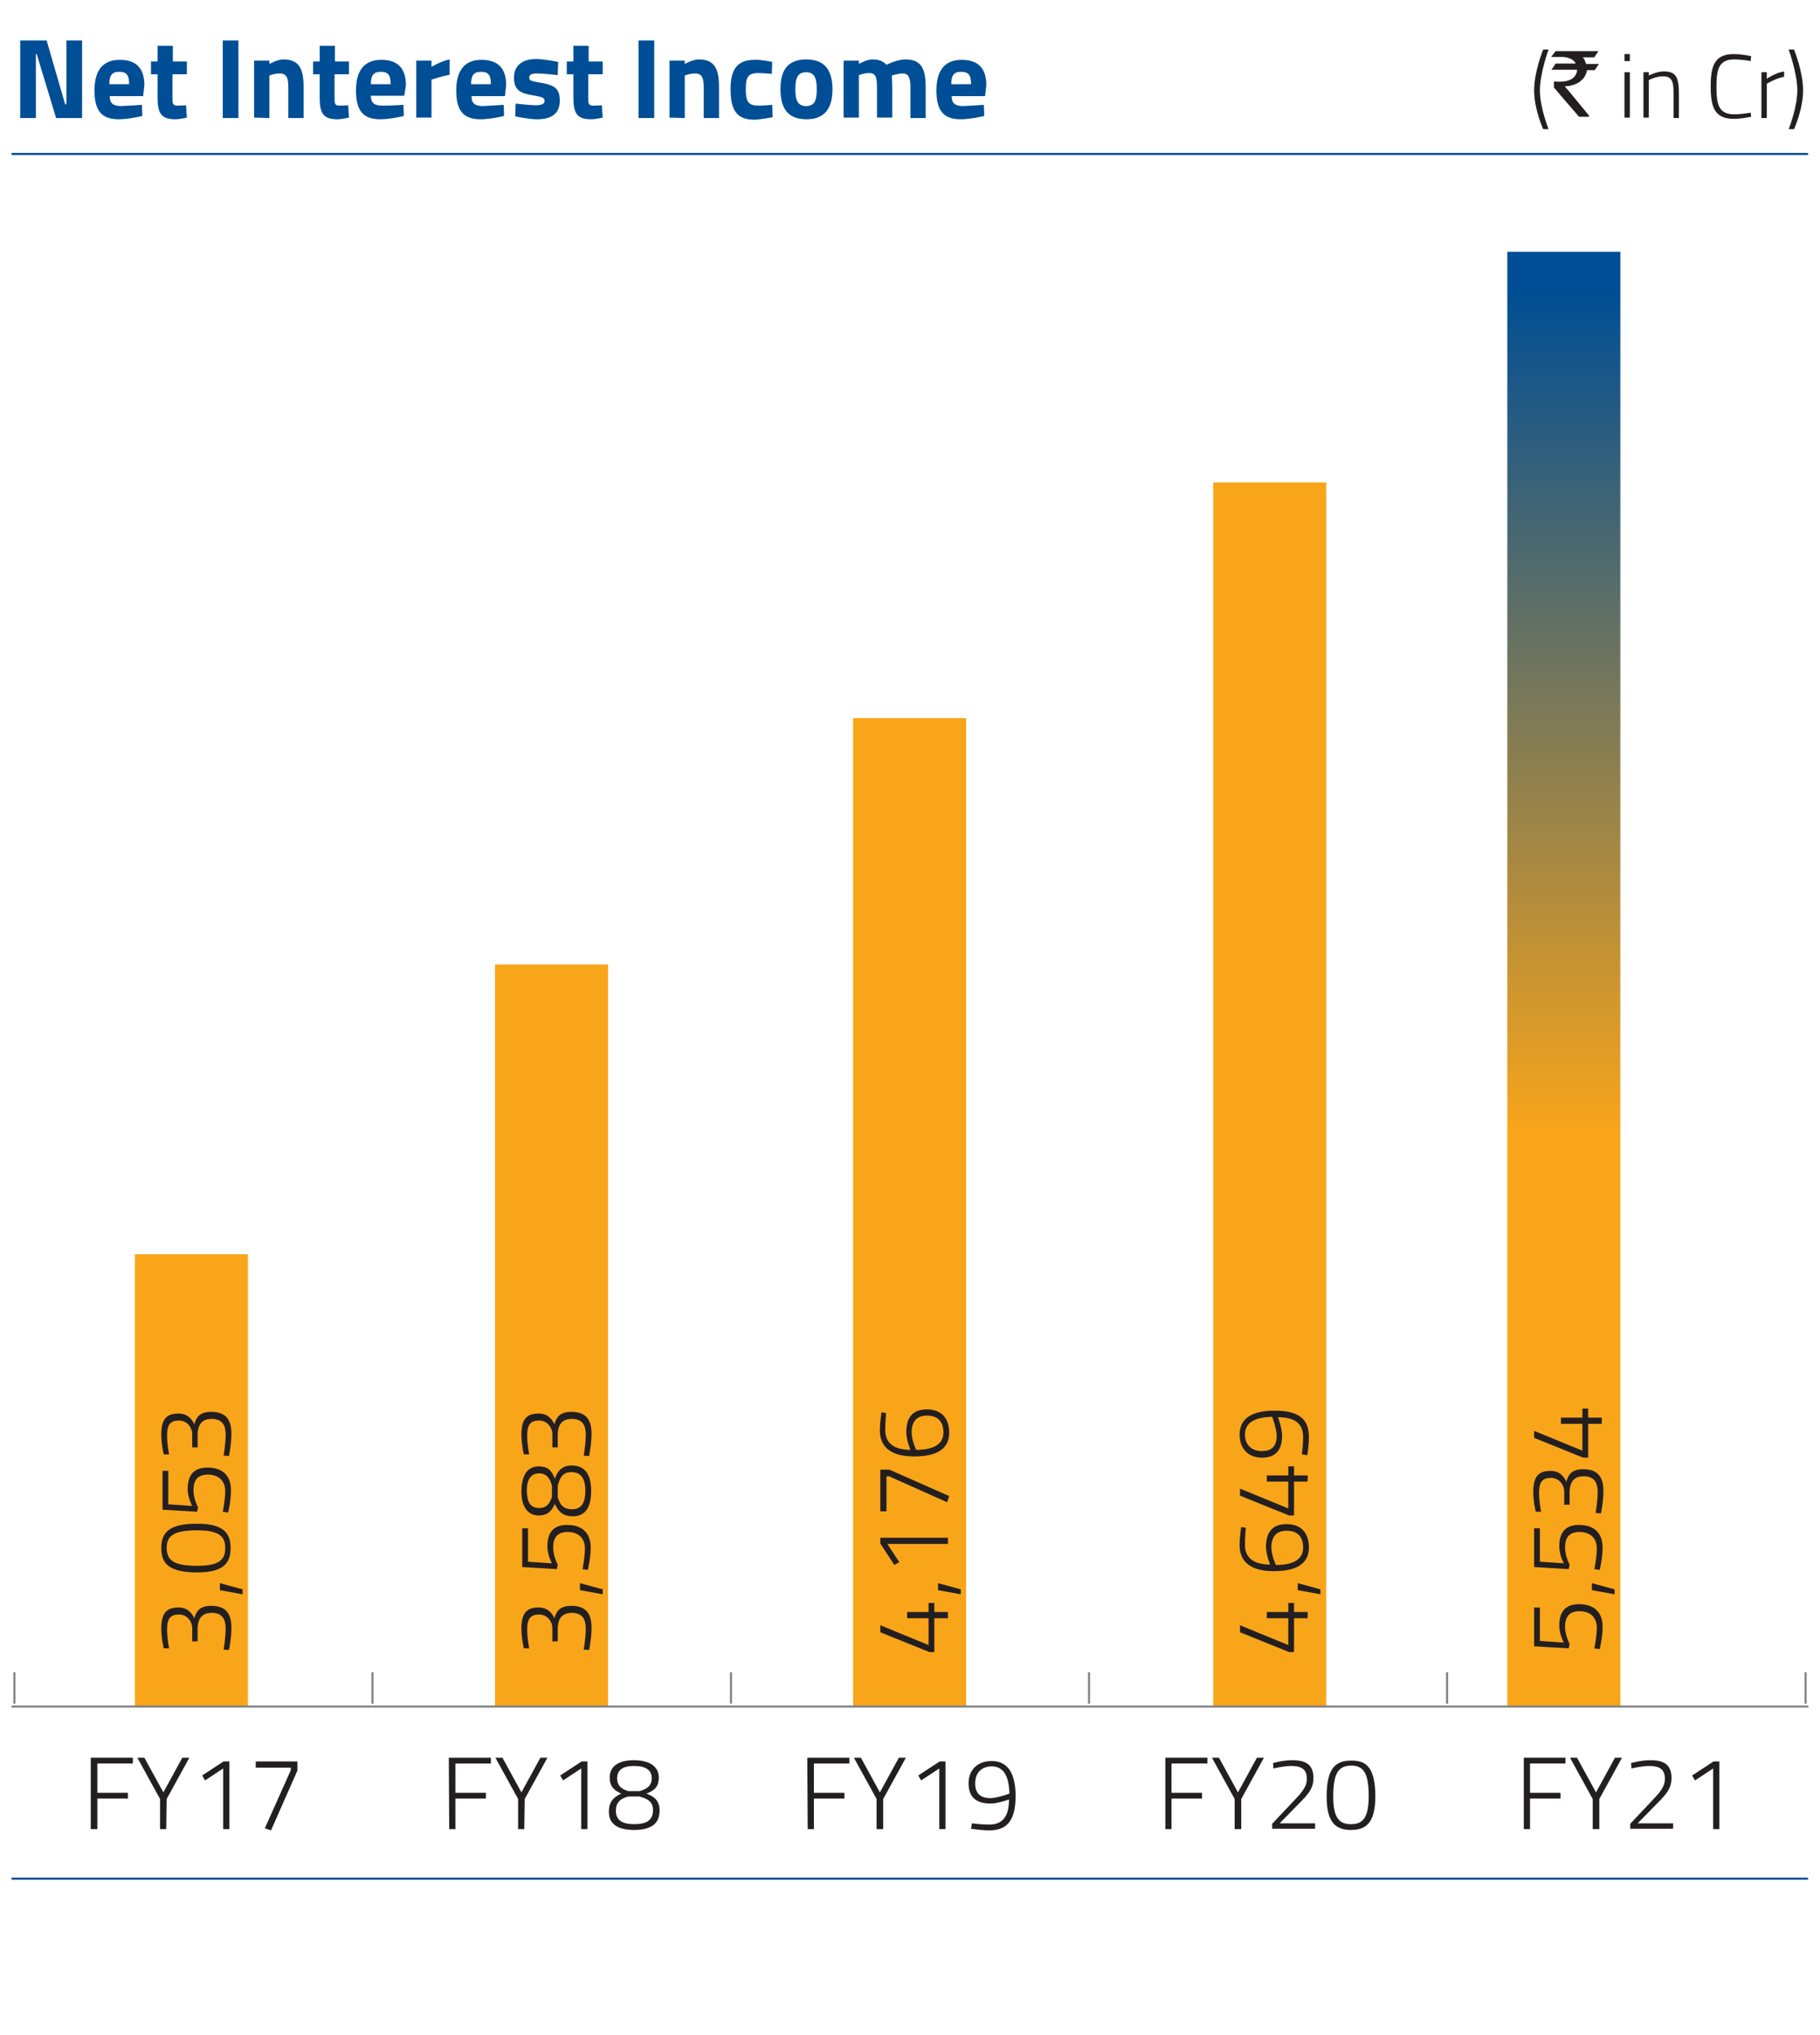 <?xml version="1.0" encoding="utf-8"?>
<!-- Generator: Adobe Illustrator 24.0.1, SVG Export Plug-In . SVG Version: 6.00 Build 0)  -->
<svg version="1.1" id="inter" xmlns="http://www.w3.org/2000/svg" xmlns:xlink="http://www.w3.org/1999/xlink" x="0px" y="0px"
	 viewBox="0 0 441.2 493" style="enable-background:new 0 0 441.2 493;" xml:space="preserve">
<style type="text/css">
	#inter .st0{fill:url(#SVGID_1n4_);}
	#inter .st1{fill:none;}
	#inter .st2{fill:#231F20;}
	#inter .st3{fill:#F9A51A;}
	#inter .st4{fill:#004E95;}
	#inter .st5{fill:none;stroke:#004E95;stroke-width:0.5;}
	#inter .st6{fill:none;stroke:#808184;stroke-width:0.5;stroke-miterlimit:10;}
</style>
<g class="wow performance-bar four">
	
		<linearGradient id="SVGID_1n4_" gradientUnits="userSpaceOnUse" x1="6352.199" y1="5914.532" x2="6354.958" y2="5914.532" gradientTransform="matrix(0 74.273 -74.273 0 439667.906 -471725.156)">
		<stop  offset="0" style="stop-color:#004E95"/>
		<stop  offset="1" style="stop-color:#F9A51A"/>
	</linearGradient>
	<rect x="365.4" y="61" class="st0" width="27.4" height="352.4"/>
	<rect x="365.4" y="61" class="st1" width="27.4" height="352.4"/>
	<g>
		<path class="st2" d="M371.9,389.5h1.4v8.1l5.8,0.4c0,0-1.1-2-1.1-4.1c0-3.2,1.3-5.2,4.8-5.2c3.8,0,5.7,2.1,5.7,5.5
			c0,2.5-0.7,5.4-0.7,5.4l-1.3-0.2c0,0,0.6-2.8,0.6-5c0-2.4-1.5-4-4.2-4s-3.5,1.6-3.5,3.8c0,2.1,1.1,4.1,1.1,4.1l-0.2,1.1l-8.4-0.5
			L371.9,389.5L371.9,389.5z"/>
		<path class="st2" d="M385.9,385.3v-1.7l5.5,1.5v1.2L385.9,385.3z"/>
		<path class="st2" d="M371.9,370.3h1.4v8.1l5.8,0.4c0,0-1.1-2-1.1-4.1c0-3.2,1.3-5.2,4.8-5.2c3.8,0,5.7,2.1,5.7,5.5
			c0,2.5-0.7,5.4-0.7,5.4l-1.3-0.2c0,0,0.6-2.8,0.6-5c0-2.4-1.5-4-4.2-4s-3.5,1.6-3.5,3.8c0,2.1,1.1,4.1,1.1,4.1l-0.2,1.1l-8.4-0.5
			L371.9,370.3L371.9,370.3z"/>
		<path class="st2" d="M372.3,366.3c0,0-0.6-2.3-0.6-4.8c0-3.8,1.3-5.1,4.2-5.1c2.8,0,3.6,2.3,3.8,2.6c0.5-1.7,1.3-3,4.1-3
			c3.3,0,4.9,1.6,4.9,5.3c0,2.6-0.6,5.4-0.6,5.4l-1.3-0.1c0,0,0.5-2.7,0.5-5.1c0-2.6-1.1-3.8-3.4-3.8c-2.5,0-3.3,1.6-3.4,3.6v3.3
			h-1.3v-3.3c0-1.3-1.1-3.2-3.2-3.2c-2,0-2.9,0.9-2.9,3.6c0,2.3,0.5,4.6,0.5,4.6H372.3z"/>
		<path class="st2" d="M385,345v8.2h-1.2l-11.9-4.8v-1.7l11.7,4.8V345h-5.2v-1.5h5.2v-2.2h1.4v2.2h3.3v1.5H385z"/>
	</g>
</g>
<g class="wow performance-bar three">
	<rect x="294.1" y="116.9" class="st3" width="27.4" height="296.6"/>
	<g>
		<path class="st2" d="M313.7,392.1v8.2h-1.2l-11.9-4.8v-1.7l11.7,4.8v-6.5h-5.2v-1.5h5.2v-2.2h1.4v2.2h3.3v1.5H313.7z"/>
		<path class="st2" d="M314.6,385.3v-1.7l5.5,1.5v1.2L314.6,385.3z"/>
		<path class="st2" d="M302,370.2c0,0-0.2,2.2-0.2,4.2c0,3,2.1,4.7,6.1,4.7c0,0-1-2.4-1-4.3c0-3.6,1.6-5.5,5-5.5s5.4,2,5.4,5.7
			c0,4-3.2,5.7-8.5,5.7c-5.9,0-8.3-2.5-8.3-6.3c0-2.1,0.4-4.4,0.4-4.4L302,370.2z M309.3,379.2c3.8,0,6.6-1.1,6.6-4.2
			c0-2.7-1.4-4.1-4-4.1c-2.5,0-3.7,1.5-3.7,4C308.2,376.9,309.3,379.2,309.3,379.2z"/>
		<path class="st2" d="M313.7,359v8.2h-1.2l-11.9-4.8v-1.7l11.7,4.8V359h-5.2v-1.5h5.2v-2.2h1.4v2.2h3.3v1.5H313.7z"/>
		<path class="st2" d="M315.6,352.4c0,0,0.3-2.2,0.3-4.2c0-3.2-1.9-4.8-6.1-4.8c0,0,1,2.6,1,4.5c0,3.4-1.5,5.3-4.9,5.3
			c-3.3,0-5.4-2.2-5.4-5.6c0-4.1,3.3-5.8,8.5-5.8c6.3,0,8.3,2.4,8.3,6.4c0,2.1-0.4,4.4-0.4,4.4L315.6,352.4z M308.4,343.3
			c-3.9,0.1-6.6,1.2-6.6,4.3c0,2.5,1.6,4,4.1,4s3.6-1.3,3.6-3.8C309.4,345.9,308.4,343.3,308.4,343.3z"/>
	</g>
</g>
<g class="wow performance-bar two">
	<rect x="206.8" y="174" class="st3" width="27.4" height="239.4"/>
	<g>
		<path class="st2" d="M226.5,392.1v8.2h-1.2l-11.9-4.8v-1.7l11.7,4.8v-6.5h-5.2v-1.5h5.2v-2.2h1.4v2.2h3.3v1.5H226.5z"/>
		<path class="st2" d="M227.4,385.3v-1.7l5.5,1.5v1.2L227.4,385.3z"/>
		<path class="st2" d="M213.4,374v-1.4h16.4v1.5h-14.7l2.9,4.4l-1.2,0.7L213.4,374z"/>
		<path class="st2" d="M213.4,366.2v-10.1h2.2l14.5,6.4l-0.5,1.5l-14.1-6.3h-0.6v8.5H213.4z"/>
		<path class="st2" d="M214.8,342.4c0,0-0.2,2.2-0.2,4.2c0,3,2.1,4.7,6.1,4.7c0,0-1-2.4-1-4.3c0-3.6,1.6-5.5,5-5.5s5.4,2,5.4,5.7
			c0,4-3.2,5.7-8.5,5.7c-5.9,0-8.3-2.5-8.3-6.3c0-2.1,0.4-4.4,0.4-4.4L214.8,342.4z M222.1,351.3c3.8,0,6.6-1.1,6.6-4.2
			c0-2.7-1.4-4.1-4-4.1c-2.5,0-3.7,1.5-3.7,4C221,349.1,222.1,351.3,222.1,351.3z"/>
	</g>
</g>
<g class="wow performance-bar one">
	<rect x="120" y="233.7" class="st3" width="27.4" height="179.7"/>
	<g>
		<path class="st2" d="M127,399.4c0,0-0.6-2.3-0.6-4.8c0-3.8,1.3-5.1,4.2-5.1c2.8,0,3.6,2.3,3.8,2.6c0.5-1.7,1.3-3,4.1-3
			c3.3,0,4.9,1.6,4.9,5.3c0,2.6-0.6,5.4-0.6,5.4l-1.3-0.1c0,0,0.5-2.7,0.5-5.1c0-2.6-1.1-3.8-3.4-3.8c-2.5,0-3.3,1.6-3.4,3.6v3.3
			h-1.3v-3.3c0-1.3-1.1-3.2-3.2-3.2c-2,0-2.9,0.9-2.9,3.6c0,2.3,0.5,4.6,0.5,4.6H127z"/>
		<path class="st2" d="M140.6,385.3v-1.7l5.5,1.5v1.2L140.6,385.3z"/>
		<path class="st2" d="M126.6,370.3h1.4v8.1l5.8,0.4c0,0-1.1-2-1.1-4.1c0-3.2,1.3-5.2,4.8-5.2c3.8,0,5.7,2.1,5.7,5.5
			c0,2.5-0.7,5.4-0.7,5.4l-1.3-0.2c0,0,0.6-2.8,0.6-5c0-2.4-1.5-4-4.2-4s-3.5,1.6-3.5,3.8c0,2.1,1.1,4.1,1.1,4.1l-0.2,1.1l-8.4-0.5
			L126.6,370.3L126.6,370.3z"/>
		<path class="st2" d="M130.6,355.3c2.1,0,3.1,0.9,3.9,3c0.7-1.9,1.7-3.2,4.1-3.2c3.7,0,4.7,2.8,4.7,6.2c0,3.3-1,6.1-4.4,6.1
			c-2.6,0-3.6-1.3-4.4-3c-0.8,1.8-1.8,2.8-3.9,2.8c-2.8,0-4.2-2.3-4.2-5.8C126.4,357.7,127.7,355.3,130.6,355.3z M130.7,365.4
			c1.7,0,2.5-0.9,3.1-2.7V360c-0.5-1.9-1.4-3-3.1-3c-2.1,0-3,1.6-3,4.3C127.8,363.9,128.5,365.4,130.7,365.4z M138.5,356.7
			c-2.2,0-2.8,1.5-3.3,3.3v2.7c0.5,1.9,1.4,3,3.5,3c2.5,0,3.2-2,3.2-4.4C141.9,358.6,141.1,356.7,138.5,356.7z"/>
		<path class="st2" d="M127,352.4c0,0-0.6-2.3-0.6-4.8c0-3.8,1.3-5.1,4.2-5.1c2.8,0,3.6,2.3,3.8,2.6c0.5-1.7,1.3-3,4.1-3
			c3.3,0,4.9,1.6,4.9,5.3c0,2.6-0.6,5.4-0.6,5.4l-1.3-0.1c0,0,0.5-2.7,0.5-5.1c0-2.6-1.1-3.8-3.4-3.8c-2.5,0-3.3,1.6-3.4,3.6v3.3
			h-1.3v-3.3c0-1.3-1.1-3.2-3.2-3.2c-2,0-2.9,0.9-2.9,3.6c0,2.3,0.5,4.6,0.5,4.6H127z"/>
	</g>
</g>
<g class="wow performance-bar">
	<rect x="32.7" y="303.9" class="st3" width="27.4" height="109.6"/>
	<g>
		<path class="st2" d="M39.7,399.4c0,0-0.6-2.3-0.6-4.8c0-3.8,1.3-5.1,4.2-5.1c2.8,0,3.6,2.3,3.8,2.6c0.5-1.7,1.3-3,4.1-3
			c3.3,0,4.9,1.6,4.9,5.3c0,2.6-0.6,5.4-0.6,5.4l-1.3-0.1c0,0,0.5-2.7,0.5-5.1c0-2.6-1.1-3.8-3.4-3.8c-2.5,0-3.3,1.6-3.4,3.6v3.3
			h-1.3v-3.3c0-1.3-1.1-3.2-3.2-3.2c-2,0-2.9,0.9-2.9,3.6c0,2.3,0.5,4.6,0.5,4.6H39.7z"/>
		<path class="st2" d="M53.3,385.3v-1.7l5.5,1.5v1.2L53.3,385.3z"/>
		<path class="st2" d="M47.8,369.2c6.3,0,8.1,2.2,8.1,5.9c0,3.7-1.8,5.9-8.1,5.9c-6.9,0-8.7-2.2-8.7-5.9
			C39.1,371.3,41,369.2,47.8,369.2z M47.9,379.4c5.4,0,6.7-1.6,6.7-4.3c0-2.7-1.3-4.3-6.8-4.3c-5.8,0-7.4,1.4-7.4,4.3
			C40.5,378,41.9,379.4,47.9,379.4z"/>
		<path class="st2" d="M39.4,356.4h1.4v8.1l5.8,0.4c0,0-1.1-2-1.1-4.1c0-3.2,1.3-5.2,4.8-5.2c3.8,0,5.7,2.1,5.7,5.5
			c0,2.5-0.7,5.4-0.7,5.4l-1.3-0.2c0,0,0.6-2.8,0.6-5c0-2.4-1.5-4-4.2-4s-3.5,1.6-3.5,3.8c0,2.1,1.1,4.1,1.1,4.1l-0.2,1.1l-8.4-0.5
			V356.4z"/>
		<path class="st2" d="M39.7,352.4c0,0-0.6-2.3-0.6-4.8c0-3.8,1.3-5.1,4.2-5.1c2.8,0,3.6,2.3,3.8,2.6c0.5-1.7,1.3-3,4.1-3
			c3.3,0,4.9,1.6,4.9,5.3c0,2.6-0.6,5.4-0.6,5.4l-1.3-0.1c0,0,0.5-2.7,0.5-5.1c0-2.6-1.1-3.8-3.4-3.8c-2.5,0-3.3,1.6-3.4,3.6v3.3
			h-1.3v-3.3c0-1.3-1.1-3.2-3.2-3.2c-2,0-2.9,0.9-2.9,3.6c0,2.3,0.5,4.6,0.5,4.6H39.7z"/>
	</g>
</g>
<g>
	<path class="st4" d="M4.9,9.8h6.4l4.5,15.5h0.3V9.8h3.8v18.8h-6.3L8.9,13.1H8.7v15.5H4.9V9.8z"/>
	<path class="st4" d="M34.4,25.4l0.1,2.7c0,0-3.2,0.8-5.7,0.8c-4.2,0-5.9-2.1-5.9-7s2.1-7.4,6.1-7.4c4.1,0,6,2.1,6,6.2l-0.3,2.6
		h-8.1c0,1.7,0.8,2.4,2.8,2.4C31.6,25.6,34.4,25.4,34.4,25.4z M31.3,20.4c0-2.2-0.6-3-2.4-3s-2.4,0.9-2.4,3H31.3z"/>
	<path class="st4" d="M41.8,17.9v5.7c0,1.4,0,2,1.2,2c0.8,0,2.1-0.1,2.1-0.1l0.2,3c0,0-1.8,0.4-2.8,0.4c-3.3,0-4.3-1.3-4.3-5.2V18
		h-1.6v-3.1h1.6v-3.8h3.7v3.8h3.4V18h-3.5V17.9z"/>
</g>
<g>
	<path class="st4" d="M54,9.8h3.8v18.8H54V9.8z"/>
</g>
<g>
	<path class="st4" d="M61.6,28.5V14.7h3.7v0.8c0,0,1.9-1.1,3.4-1.1c3.9,0,4.9,2.4,4.9,6.7v7.5h-3.7v-7.4c0-2.1-0.3-3.4-2.1-3.4
		c-1.3,0-2.5,0.5-2.5,0.5v10.3L61.6,28.5L61.6,28.5z"/>
	<path class="st4" d="M81.1,17.9v5.7c0,1.4,0,2,1.2,2c0.8,0,2.1-0.1,2.1-0.1l0.2,3c0,0-1.8,0.4-2.8,0.4c-3.3,0-4.3-1.3-4.3-5.2V18
		h-1.6v-3.1h1.6v-3.8h3.7v3.8h3.4V18h-3.5V17.9z"/>
	<path class="st4" d="M97.8,25.4l0.1,2.7c0,0-3.2,0.8-5.7,0.8c-4.2,0-5.9-2.1-5.9-7s2.1-7.4,6.1-7.4c4.1,0,6,2.1,6,6.2L98,23.2h-8.1
		c0,1.7,0.8,2.4,2.8,2.4C95,25.6,97.8,25.4,97.8,25.4z M94.7,20.4c0-2.2-0.6-3-2.4-3s-2.4,0.9-2.4,3H94.7z"/>
	<path class="st4" d="M100.9,14.7h3.7v1.5c0,0,2.3-1.4,4.4-1.8v3.7c-2.4,0.5-4.4,1.2-4.4,1.2v9.2h-3.7V14.7z"/>
	<path class="st4" d="M122.1,25.4l0.1,2.7c0,0-3.2,0.8-5.7,0.8c-4.2,0-5.9-2.1-5.9-7s2.1-7.4,6.1-7.4c4.1,0,6,2.1,6,6.2l-0.3,2.6
		h-8.1c0,1.7,0.8,2.4,2.8,2.4C119.3,25.6,122.1,25.4,122.1,25.4z M119,20.4c0-2.2-0.6-3-2.4-3s-2.4,0.9-2.4,3H119z"/>
	<path class="st4" d="M135.2,18.2c0,0-3.4-0.4-5-0.4s-1.9,0.4-1.9,1.1c0,0.6,0.5,0.8,3.1,1.2c3.2,0.6,4.3,1.5,4.3,4.3
		c0,3.2-2.1,4.5-5.5,4.5c-2,0-5.3-0.7-5.3-0.7l0.1-3.1c0,0,3.4,0.4,4.8,0.4c1.8,0,2.2-0.4,2.2-1.1c0-0.6-0.3-0.9-2.8-1.3
		c-3-0.5-4.6-1.2-4.6-4.3c0-3.2,2.4-4.5,5.3-4.5c2,0,5.4,0.7,5.4,0.7L135.2,18.2z"/>
	<path class="st4" d="M142.6,17.9v5.7c0,1.4,0,2,1.2,2c0.8,0,2.1-0.1,2.1-0.1l0.2,3c0,0-1.8,0.4-2.8,0.4c-3.3,0-4.3-1.3-4.3-5.2V18
		h-1.6v-3.1h1.6v-3.8h3.7v3.8h3.4V18h-3.5V17.9z"/>
</g>
<g>
	<path class="st4" d="M154.8,9.8h3.8v18.8h-3.8V9.8z"/>
</g>
<g>
	<path class="st4" d="M162.3,28.5V14.7h3.7v0.8c0,0,1.9-1.1,3.4-1.1c3.9,0,4.9,2.4,4.9,6.7v7.5h-3.7v-7.4c0-2.1-0.3-3.4-2.1-3.4
		c-1.3,0-2.5,0.5-2.5,0.5v10.3L162.3,28.5L162.3,28.5z"/>
	<path class="st4" d="M187.2,15l-0.1,2.9c0,0-2.2-0.2-3.2-0.2c-2.6,0-3.1,1-3.1,3.8c0,3.1,0.5,4.1,3.2,4.1c1,0,3.2-0.2,3.2-0.2
		l0.1,3c0,0-3,0.6-4.5,0.6c-4.1,0-5.7-2.2-5.7-7.4c0-4.9,1.7-7.1,5.8-7.1C184.3,14.4,187.2,15,187.2,15z"/>
	<path class="st4" d="M201.8,21.6c0,4.2-1.5,7.3-6.3,7.3s-6.3-3-6.3-7.3s1.5-7.2,6.3-7.2C200.2,14.4,201.8,17.4,201.8,21.6z
		 M198,21.6c0-2.7-0.6-4.1-2.6-4.1s-2.6,1.4-2.6,4.1c0,2.7,0.6,4.1,2.6,4.1C197.5,25.7,198,24.3,198,21.6z"/>
	<path class="st4" d="M204.5,28.5V14.7h3.7v0.8c0,0,1.9-1.1,3.3-1.1c1.5,0,2.6,0.4,3.4,1.3c0,0,2.5-1.3,4.6-1.3
		c3.8,0,4.9,2.2,4.9,6.7v7.5h-3.7v-7.4c0-2.1-0.3-3.4-1.9-3.4c-1.1,0-2.6,0.5-2.6,0.5s0.1,2.1,0.1,3.1v7.1h-3.7v-7.1
		c0-2.5-0.2-3.7-1.9-3.7c-1.2,0-2.5,0.5-2.5,0.5v10.3C208.2,28.5,204.5,28.5,204.5,28.5z"/>
	<path class="st4" d="M238.5,25.4l0.1,2.7c0,0-3.2,0.8-5.7,0.8c-4.2,0-5.9-2.1-5.9-7s2.1-7.4,6.1-7.4c4.1,0,6,2.1,6,6.2l-0.3,2.6
		h-8.1c0,1.7,0.8,2.4,2.8,2.4C235.7,25.6,238.5,25.4,238.5,25.4z M235.4,20.4c0-2.2-0.6-3-2.4-3c-1.8,0-2.4,0.9-2.4,3H235.4z"/>
</g>
<g>
	<path class="st2" d="M375.4,12c0,0-2.1,5.7-2.1,9.9s2.1,9.4,2.1,9.4h-1.3c0,0-2.2-4.8-2.2-9.4s2.2-9.9,2.2-9.9S375.4,12,375.4,12z"
		/>
</g>
<g>
	<path class="st2" d="M377.1,12.4h10.4l0,0c-0.6,0.9-1,1.4-1,1.5h-2.8c0.4,0.4,0.6,1,0.8,1.6h3h0.1c-0.7,1-1,1.5-1,1.5h-1.9
		c0,0.5-0.3,1.1-0.7,1.8c-0.6,0.7-1.2,1.2-1.7,1.4c-1,0.5-2,0.7-2.9,0.7l0,0c0,0.1,0.2,0.4,0.7,0.9l5.1,6.2v0.3c0,0,0,0-0.1,0h-2.3
		c-4.1-4.7-6.1-7.1-6.1-7.1v-1.4v-0.1c0.4,0.1,0.8,0.1,1.3,0.1c2.3,0,3.7-0.7,4.2-2.2c0.1-0.2,0.1-0.4,0.1-0.7h-6.2l0,0
		c0.7-1,1-1.5,1-1.5h4.9l0,0c-0.3-0.6-0.8-1-1.6-1.3c-0.6-0.2-1.1-0.3-1.6-0.3h-2.7v-0.1C376.7,12.9,377.1,12.4,377.1,12.4z"/>
</g>
<g>
	<path class="st2" d="M393.8,13.1h1.3v1.7h-1.3V13.1z M393.8,17.5h1.3v11h-1.3V17.5z"/>
	<path class="st2" d="M398.4,28.5v-11h1.3v0.8c0,0,1.9-1,3.6-1c3,0,3.7,1.4,3.7,5.5v5.8h-1.3v-5.8c0-3.2-0.4-4.3-2.6-4.3
		c-1.7,0-3.4,0.9-3.4,0.9v9.1C399.7,28.5,398.4,28.5,398.4,28.5z"/>
	<path class="st2" d="M424.5,28.3c-1.1,0.2-2.7,0.5-4.2,0.5c-4.6,0-5.6-2.8-5.6-7.8s0.9-7.9,5.6-7.9c1.5,0,3.2,0.3,4.2,0.5l-0.1,1.2
		c-1-0.2-2.7-0.4-4-0.4c-3.7,0-4.3,2.3-4.3,6.7c0,4.3,0.6,6.6,4.3,6.6c1.3,0,2.9-0.2,4-0.4L424.5,28.3z"/>
	<path class="st2" d="M427,17.5h1.3v1.6c0,0,1.9-1.4,4.2-1.8v1.3c-2.1,0.4-4.2,1.7-4.2,1.7v8.3H427V17.5z"/>
	<path class="st2" d="M434.9,12c0,0,2.2,5.3,2.2,9.9s-2.2,9.4-2.2,9.4h-1.3c0,0,2.1-5.2,2.1-9.4s-2.1-9.9-2.1-9.9S434.9,12,434.9,12
		z"/>
</g>
<line class="st5" x1="2.8" y1="37.3" x2="438.3" y2="37.3"/>
<line class="st5" x1="2.8" y1="455.2" x2="438.3" y2="455.2"/>
<line class="st6" x1="3.5" y1="412.8" x2="3.5" y2="405.2"/>
<line class="st6" x1="90.3" y1="412.8" x2="90.3" y2="405.2"/>
<line class="st6" x1="177.2" y1="412.8" x2="177.2" y2="405.2"/>
<line class="st6" x1="264" y1="412.8" x2="264" y2="405.2"/>
<line class="st6" x1="350.8" y1="412.8" x2="350.8" y2="405.2"/>
<line class="st6" x1="437.7" y1="412.8" x2="437.7" y2="405.2"/>
<line class="st6" x1="2.8" y1="413.5" x2="90.3" y2="413.5"/>
<line class="st6" x1="90.3" y1="413.5" x2="177.2" y2="413.5"/>
<line class="st6" x1="177.2" y1="413.5" x2="264" y2="413.5"/>
<line class="st6" x1="264" y1="413.5" x2="350.8" y2="413.5"/>
<line class="st6" x1="350.8" y1="413.5" x2="438.4" y2="413.5"/>
<g>
	<path class="st2" d="M22,425.9h10.2v1.4h-8.6v7.1H31v1.4h-7.4v7.4H22V425.9z"/>
	<path class="st2" d="M40.3,443.2h-1.5v-7.3l-5.5-10H35l4.6,8.4l4.6-8.4h1.7l-5.5,10L40.3,443.2L40.3,443.2z"/>
	<path class="st2" d="M54.2,426.8h1.4v16.4h-1.5v-14.7l-4.4,2.9l-0.7-1.2L54.2,426.8z"/>
	<path class="st2" d="M62,426.8h10.1v2.2l-6.4,14.5l-1.5-0.5l6.3-14.1v-0.6H62V426.8z"/>
</g>
<g>
	<path class="st2" d="M108.8,425.9H119v1.4h-8.6v7.1h7.4v1.4h-7.4v7.4h-1.5L108.8,425.9L108.8,425.9z"/>
	<path class="st2" d="M127.1,443.2h-1.5v-7.3l-5.5-10h1.7l4.6,8.4l4.6-8.4h1.7l-5.5,10L127.1,443.2L127.1,443.2z"/>
	<path class="st2" d="M141,426.8h1.4v16.4h-1.5v-14.7l-4.4,2.9l-0.7-1.2L141,426.8z"/>
	<path class="st2" d="M159.7,430.7c0,2.1-0.9,3.1-3,3.9c1.9,0.7,3.2,1.7,3.2,4.1c0,3.7-2.8,4.7-6.2,4.7c-3.3,0-6.1-1-6.1-4.4
		c0-2.6,1.3-3.6,3-4.4c-1.8-0.8-2.8-1.8-2.8-3.9c0-2.8,2.3-4.2,5.8-4.2C157.3,426.5,159.7,427.9,159.7,430.7z M158.3,438.6
		c0-2.2-1.5-2.8-3.3-3.3h-2.7c-1.9,0.5-3,1.4-3,3.5c0,2.5,2,3.2,4.4,3.2C156.4,442,158.3,441.3,158.3,438.6z M149.6,430.9
		c0,1.7,0.9,2.5,2.7,3.1h2.7c1.9-0.5,3-1.4,3-3.1c0-2.1-1.6-3-4.3-3C151.2,427.9,149.6,428.7,149.6,430.9z"/>
</g>
<g>
	<path class="st2" d="M195.7,425.9h10.2v1.4h-8.6v7.1h7.4v1.4h-7.4v7.4h-1.5L195.7,425.9L195.7,425.9z"/>
	<path class="st2" d="M214,443.2h-1.5v-7.3l-5.5-10h1.7l4.6,8.4l4.6-8.4h1.7l-5.5,10v7.3H214z"/>
	<path class="st2" d="M227.8,426.8h1.4v16.4h-1.5v-14.7l-4.4,2.9l-0.7-1.2L227.8,426.8z"/>
	<path class="st2" d="M235.6,441.8c0,0,2.2,0.3,4.2,0.3c3.2,0,4.8-1.9,4.8-6.1c0,0-2.6,1-4.5,1c-3.4,0-5.3-1.5-5.3-4.9
		c0-3.3,2.2-5.4,5.6-5.4c4.1,0,5.8,3.3,5.8,8.5c0,6.3-2.4,8.3-6.4,8.3c-2.1,0-4.4-0.4-4.4-0.4L235.6,441.8z M244.7,434.6
		c-0.1-3.9-1.2-6.6-4.3-6.6c-2.5,0-4,1.6-4,4.1s1.3,3.6,3.8,3.6C242,435.6,244.7,434.6,244.7,434.6z"/>
</g>
<g>
	<path class="st2" d="M282.5,425.9h10.2v1.4H284v7.1h7.4v1.4H284v7.4h-1.5V425.9z"/>
	<path class="st2" d="M300.8,443.2h-1.5v-7.3l-5.5-10h1.7l4.6,8.4l4.6-8.4h1.7l-5.5,10v7.3H300.8z"/>
	<path class="st2" d="M308.4,443.2v-1.3l5.1-5.4c2-2.1,3.3-3.5,3.3-5.5c0-2.3-1.3-3.1-3.8-3.1c-1.8,0-4.3,0.6-4.3,0.6l-0.1-1.3
		c0,0,2.3-0.7,4.7-0.7c3.4,0,5.1,1.2,5.1,4.3c0,2.5-1.2,3.9-3.4,6.1l-4.8,4.9h8.6v1.3h-10.4V443.2z"/>
	<path class="st2" d="M333.4,435.3c0,6.3-2.2,8.1-5.9,8.1c-3.7,0-5.9-1.8-5.9-8.1c0-6.9,2.2-8.7,5.9-8.7
		C331.3,426.5,333.4,428.4,333.4,435.3z M323.2,435.3c0,5.4,1.6,6.7,4.3,6.7c2.7,0,4.3-1.3,4.3-6.8c0-5.8-1.4-7.4-4.3-7.4
		C324.6,427.9,323.2,429.4,323.2,435.3z"/>
</g>
<g>
	<path class="st2" d="M369.3,425.9h10.2v1.4h-8.6v7.1h7.4v1.4h-7.4v7.4h-1.5v-17.3H369.3z"/>
	<path class="st2" d="M387.6,443.2h-1.5v-7.3l-5.5-10h1.7l4.6,8.4l4.6-8.4h1.7l-5.5,10v7.3H387.6z"/>
	<path class="st2" d="M395.2,443.2v-1.3l5.1-5.4c2-2.1,3.3-3.5,3.3-5.5c0-2.3-1.3-3.1-3.8-3.1c-1.8,0-4.3,0.6-4.3,0.6l-0.1-1.3
		c0,0,2.3-0.7,4.7-0.7c3.4,0,5.1,1.2,5.1,4.3c0,2.5-1.2,3.9-3.4,6.1l-4.8,4.9h8.6v1.3h-10.4V443.2z"/>
	<path class="st2" d="M415.4,426.8h1.4v16.4h-1.5v-14.7l-4.4,2.9l-0.7-1.2L415.4,426.8z"/>
</g>
</svg>
